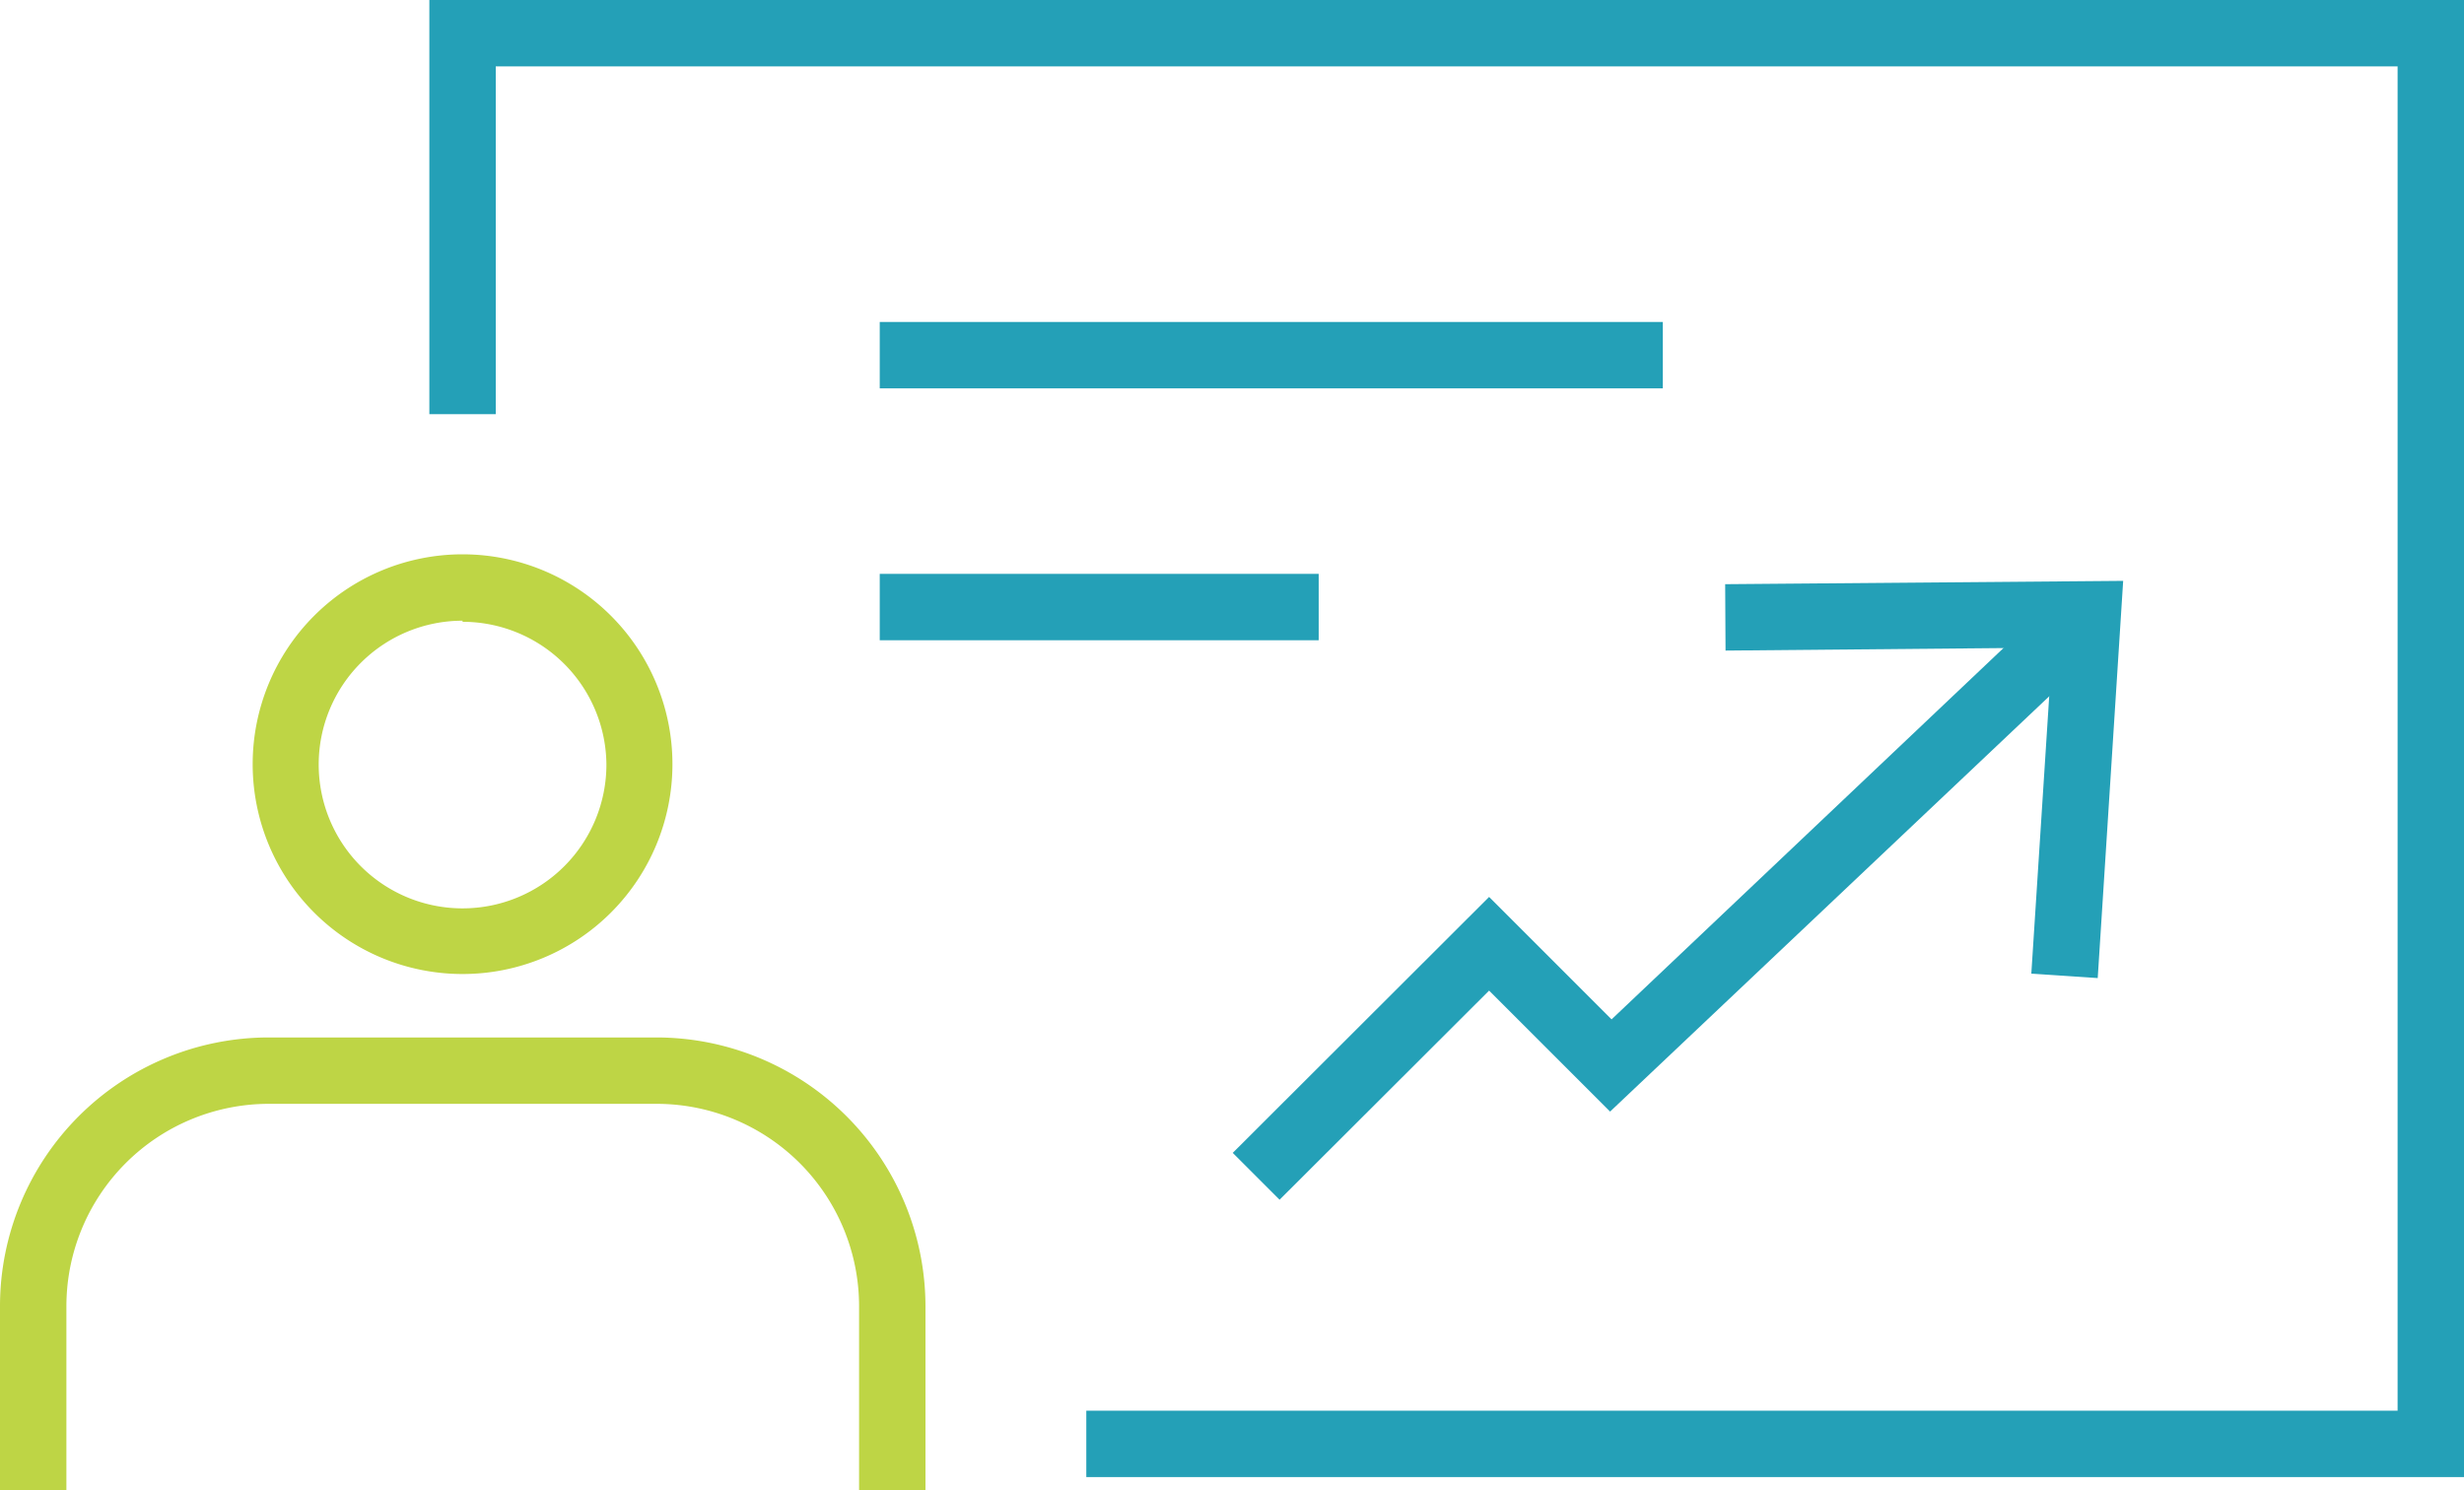 <svg id="Layer_1" data-name="Layer 1" xmlns="http://www.w3.org/2000/svg" viewBox="0 0 66.8 40.41"><defs><style>.cls-1{fill:#24a0b7;}.cls-2{fill:#bed545;}</style></defs><rect class="cls-1" x="23.85" y="8.73" width="21.23" height="1.8"/><rect class="cls-1" x="23.85" y="15.56" width="11.9" height="1.8"/><path class="cls-2" d="M12.54,51a5.69,5.69,0,1,1,5.69-5.69A5.69,5.69,0,0,1,12.54,51Zm0-9.58a3.9,3.9,0,1,0,3.9,3.89A3.9,3.9,0,0,0,12.54,41.45Z" transform="translate(0 -24.59)"/><path class="cls-2" d="M25.09,65h-1.8V60a5.49,5.49,0,0,0-5.49-5.48H7.28A5.49,5.49,0,0,0,1.8,60v5H0V60a7.29,7.29,0,0,1,7.28-7.28H17.8A7.3,7.3,0,0,1,25.09,60Z" transform="translate(0 -24.59)"/><polygon class="cls-1" points="66.8 40.05 29.45 40.05 29.45 38.25 65 38.25 65 1.8 13.44 1.8 13.44 11.23 11.64 11.23 11.64 0 66.8 0 66.8 40.05"/><polygon class="cls-1" points="34.69 32.53 33.42 31.26 40.37 24.32 43.69 27.64 55.52 16.43 56.76 17.74 43.65 30.14 40.37 26.86 34.69 32.53"/><polygon class="cls-1" points="56.87 26.52 55.07 26.4 55.64 17.56 46.78 17.64 46.77 15.84 57.56 15.75 56.87 26.52"/></svg>